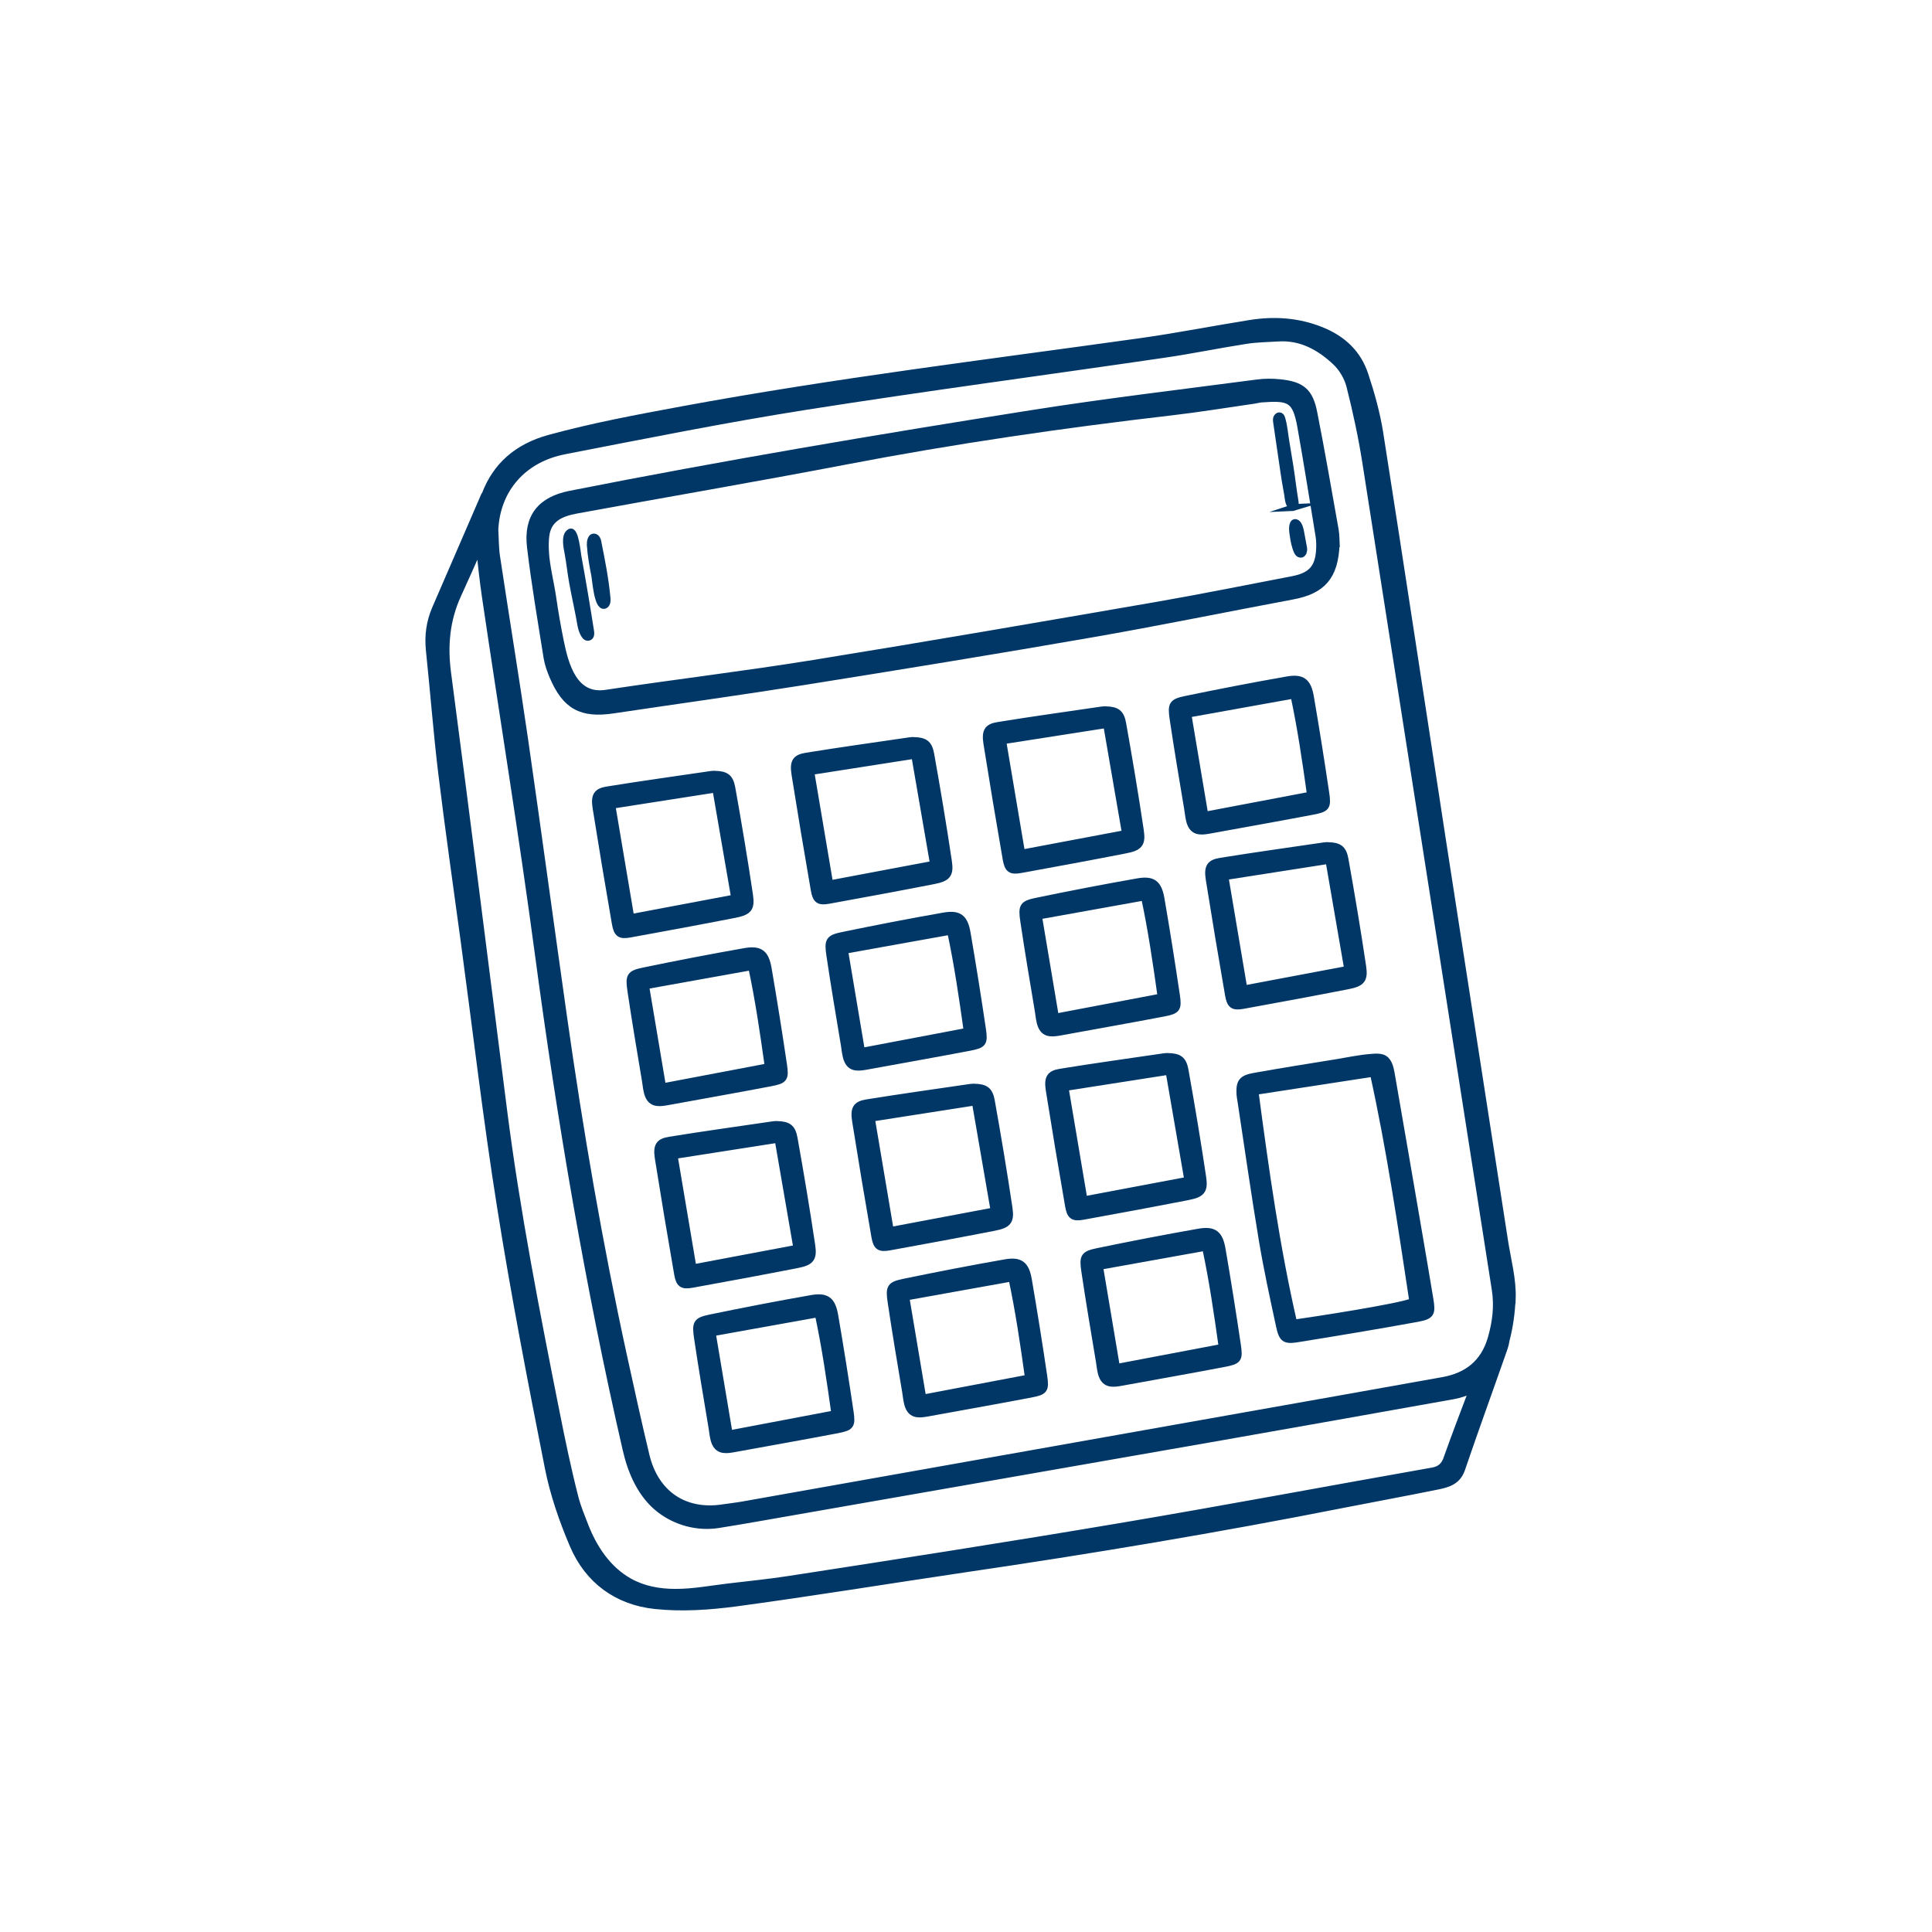 <svg xmlns="http://www.w3.org/2000/svg" id="Layer_1" data-name="Layer 1" viewBox="0 0 283.46 283.46"><defs><style>      .cls-1 {        fill: #003767;        stroke: #003767;        stroke-miterlimit: 10;      }    </style></defs><path class="cls-1" d="M86.18,93.51c-.52-.09-.88-1.35-.94-1.7-.35-2.1-.84-4.17-1.22-6.27-.27-1.46-.41-2.92-.68-4.37-.14-.76-.58-2.58.29-3.09.75-.43,1.08,3.05,1.16,3.49.67,3.68,1.29,7.35,1.87,11.05.05.31.06.69-.21.84-.09.05-.17.06-.25.05Z"></path><path class="cls-1" d="M189.79,74.46c-.26.08-.6-.5-.68-.78-.13-.48-.15-.97-.25-1.46-.18-.95-.34-1.93-.48-2.87-.36-2.46-.72-4.93-1.08-7.39-.03-.19-.05-.38-.01-.56.06-.25.36-.54.6-.32.1.09.14.22.18.34.31,1.02.39,2.1.56,3.15.19,1.18.39,2.35.58,3.53.3,1.79.48,3.59.79,5.39.03.18.06.37.02.56-.06.26-.15.38-.24.41Z"></path><path class="cls-1" d="M87.31,78.83c.23.1.35.37.4.62.55,2.76,1.1,5.5,1.36,8.33.04.4-.01.93-.4,1.04-1.01.27-1.28-3.76-1.42-4.44-.29-1.46-.56-2.97-.65-4.46-.02-.35.09-1.34.71-1.09Z"></path><path class="cls-1" d="M191.14,81.15c-.1.15-.26.23-.48.13-.31-.14-.45-.67-.55-.96-.25-.75-.35-1.55-.46-2.33-.05-.37-.06-1.7.63-1.23.3.21.46.84.53,1.18.15.83.31,1.65.46,2.48.04.21,0,.53-.13.72Z"></path><path class="cls-1" d="M221.88,190.53c.1-2.82-.69-5.67-1.13-8.5-3.03-19.62-6.09-39.23-9.12-58.84-3.06-19.88-6.06-39.76-9.18-59.63-.46-2.91-1.26-5.78-2.19-8.58-1.03-3.13-3.25-5.23-6.36-6.49-3.43-1.39-6.93-1.61-10.51-1.04-5.33.85-10.63,1.9-15.97,2.65-22.5,3.15-45.06,5.89-67.42,10.03-6.5,1.2-13.02,2.42-19.39,4.16-4.81,1.32-7.85,4.13-9.41,8.21-.16.2-.26.5-.37.75-2.32,5.35-4.64,10.7-6.95,16.06-.85,1.96-1.11,3.99-.89,6.12.63,5.98,1.08,11.97,1.8,17.93,1.01,8.3,2.2,16.57,3.32,24.85,1.75,12.94,3.26,25.92,5.31,38.82,2.03,12.81,4.49,25.55,7.01,38.28.77,3.89,2.1,7.74,3.66,11.4,2.22,5.19,6.5,8.28,12.02,8.86,3.93.42,8.02.14,11.96-.39,11.13-1.5,22.21-3.32,33.32-4.96,18.69-2.74,37.33-5.86,55.86-9.52,4.53-.89,9.07-1.72,13.59-2.64,1.54-.31,3-.69,3.62-2.53,2.02-5.93,4.17-11.82,6.24-17.74.13-.37.22-.76.28-1.16.52-2,.81-4.08.88-6.11ZM82.8,66.16c11.79-2.29,23.58-4.66,35.45-6.53,17.46-2.75,34.99-5.07,52.49-7.63,4.05-.59,8.06-1.42,12.11-2.05,1.54-.24,3.11-.25,4.66-.35,3.39-.22,6.12,1.31,8.45,3.5.96.9,1.75,2.24,2.08,3.52.94,3.71,1.75,7.46,2.34,11.23,6.35,40.44,12.65,80.89,18.99,121.33.39,2.48.09,4.84-.6,7.22-1.04,3.58-3.5,5.5-7.06,6.14-10.54,1.89-21.09,3.76-31.64,5.63-23.67,4.21-47.34,8.41-71,12.61-1.03.18-2.07.3-3.1.45-5.56.82-9.83-2.06-11.18-7.68-1.16-4.83-2.22-9.68-3.28-14.53-3.61-16.51-6.46-33.16-8.83-49.9-1.92-13.54-3.75-27.09-5.7-40.62-1.3-8.96-2.77-17.9-4.12-26.86-.19-1.28-.17-2.6-.25-3.9.26-5.87,4.05-10.38,10.2-11.58ZM212.32,213.93c-.39,1.1-.97,1.68-2.17,1.89-15.34,2.71-30.65,5.59-46.02,8.18-16.05,2.71-32.14,5.22-48.23,7.7-3.01.47-6.05.77-9.08,1.13-2.6.31-5.12.8-7.75.79-2.33,0-4.66-.41-6.73-1.57-3.17-1.77-5.22-4.88-6.51-8.19-.53-1.37-1.09-2.7-1.46-4.13-1.06-4.13-1.93-8.31-2.76-12.49-2.92-14.69-5.8-29.38-7.7-44.25-2.73-21.42-5.41-42.84-8.23-64.25-.53-4.02-.19-7.78,1.49-11.46,1.07-2.34,2.12-4.69,3.16-7.05.27,2.44.52,4.89.88,7.32,2.58,17.48,5.43,34.93,7.77,52.44,3.27,24.44,7.37,48.71,12.89,72.75.75,3.25,2.19,6.58,4.89,8.69,2.44,1.9,5.6,2.74,8.65,2.26,1.89-.3,3.78-.62,5.66-.95,22.73-3.97,45.45-7.94,68.17-11.92,11.32-1.99,22.63-4,33.94-6.02,1.05-.19,2.01-.52,2.89-.97-1.28,3.37-2.57,6.75-3.76,10.09Z"></path><path class="cls-1" d="M196.04,79.79c-.16,4.82-2.05,6.86-6.41,7.67-9.84,1.84-19.65,3.86-29.51,5.57-14.06,2.45-28.15,4.74-42.25,6.99-9.28,1.48-18.6,2.76-27.89,4.15-4.67.7-7-.56-8.86-4.92-.37-.88-.71-1.8-.86-2.73-.86-5.41-1.79-10.82-2.44-16.26-.52-4.42,1.52-6.91,5.86-7.76,22.46-4.44,45.03-8.25,67.64-11.82,11-1.74,22.07-3.04,33.12-4.5,1.11-.15,2.27-.15,3.39-.03,3.14.33,4.32,1.29,4.93,4.37,1.13,5.72,2.12,11.46,3.14,17.2.15.85.12,1.73.14,2.07ZM80.03,80.96c.15,2.24.75,4.51,1.07,6.69.31,2.13.67,4.25,1.1,6.35.73,3.6,2,8.42,6.71,7.71,10.16-1.54,20.36-2.75,30.5-4.39,16.76-2.71,33.49-5.61,50.22-8.5,6.69-1.16,13.35-2.51,20.02-3.79,2.82-.54,3.86-1.78,3.96-4.62.02-.61,0-1.23-.1-1.82-.87-5.32-1.72-10.65-2.66-15.96-.74-4.16-1.71-4.37-5.76-4.09-.35.02-.68.13-1.03.18-4.05.58-8.09,1.25-12.15,1.72-16.01,1.86-31.94,4.17-47.77,7.21-13.16,2.52-26.38,4.78-39.56,7.2-2.26.42-4.18,1.22-4.49,3.77-.09.77-.1,1.56-.05,2.34Z"></path><path class="cls-1" d="M201.15,155.13c.14-.01.29-.02.43-.03.4-.02.81-.03,1.2.09.92.29,1.18,1.4,1.33,2.24,1.38,7.88,2.72,15.77,4.08,23.66.54,3.17,1.09,6.35,1.61,9.52.35,2.11.21,2.46-1.93,2.85-5.82,1.06-11.66,2.03-17.5,2.97-1.87.3-2.24.04-2.66-1.92-.9-4.17-1.81-8.34-2.51-12.54-1.13-6.78-2.1-13.59-3.13-20.38-.05-.34-.13-.69-.15-1.03-.09-1.79.26-2.32,2.1-2.65,4.03-.72,8.07-1.36,12.1-2.01,1.66-.27,3.37-.65,5.05-.77ZM184.14,160.13c1.53,11.55,3.14,22.99,5.68,33.99,2.92-.41,15.49-2.33,17.46-3.17-1.67-11.01-3.33-22.33-5.79-33.48-5.84.9-11.47,1.77-17.35,2.67Z"></path><path class="cls-1" d="M104.86,113.59c1.62.05,2.24.42,2.53,2.05.93,5.22,1.81,10.45,2.59,15.7.29,1.94-.17,2.44-2.18,2.83-5.12,1-10.25,1.95-15.38,2.88-1.44.26-1.88-.02-2.14-1.52-.98-5.65-1.93-11.32-2.83-16.98-.28-1.79.08-2.41,1.66-2.66,5.06-.82,10.14-1.52,15.22-2.27.17-.03.35-.02.52-.02ZM92.56,134.62c5.23-.99,10.13-1.91,15.22-2.87-.94-5.45-1.82-10.57-2.76-15.98-5.15.81-10.02,1.57-15.24,2.38.95,5.65,1.85,11.01,2.78,16.48Z"></path><path class="cls-1" d="M96.43,161.77c-.52-.06-.96-.31-1.25-.92-.33-.7-.37-1.58-.5-2.34-.73-4.37-1.47-8.74-2.12-13.12-.33-2.19-.15-2.52,1.88-2.94,4.93-1.02,9.88-1.98,14.84-2.85,2.22-.39,3.04.25,3.43,2.5.81,4.71,1.56,9.43,2.26,14.16.29,1.99.1,2.23-1.91,2.62-5.03.96-10.08,1.85-15.12,2.77-.51.09-1.03.18-1.49.12ZM94.73,144.63c.86,5.13,1.66,9.88,2.49,14.82,5.35-1.02,10.33-1.96,15.49-2.94-.71-5.06-1.4-9.81-2.44-14.67-5.25.94-10.17,1.83-15.53,2.79Z"></path><path class="cls-1" d="M113.99,164.98c1.62.05,2.24.42,2.53,2.05.93,5.22,1.81,10.45,2.59,15.7.29,1.94-.17,2.44-2.18,2.83-5.12,1-10.25,1.95-15.38,2.88-1.44.26-1.88-.02-2.14-1.52-.98-5.65-1.93-11.32-2.83-16.98-.28-1.79.08-2.41,1.66-2.66,5.06-.82,10.14-1.52,15.22-2.27.17-.03.35-.02.52-.02ZM101.69,186.01c5.23-.99,10.13-1.91,15.22-2.87-.94-5.45-1.82-10.57-2.76-15.98-5.15.81-10.02,1.57-15.24,2.38.95,5.65,1.85,11.01,2.78,16.48Z"></path><path class="cls-1" d="M106.2,212.68c-.52-.06-.96-.31-1.25-.92-.33-.7-.37-1.58-.5-2.34-.73-4.37-1.47-8.74-2.12-13.12-.33-2.19-.14-2.52,1.88-2.94,4.93-1.02,9.88-1.98,14.84-2.85,2.22-.39,3.04.25,3.43,2.5.81,4.71,1.56,9.43,2.26,14.16.29,1.99.1,2.23-1.91,2.62-5.03.96-10.08,1.85-15.12,2.77-.51.09-1.03.18-1.49.12ZM104.5,195.55c.86,5.13,1.66,9.88,2.49,14.82,5.35-1.02,10.33-1.96,15.49-2.94-.71-5.06-1.4-9.81-2.44-14.67-5.25.94-10.17,1.83-15.53,2.79Z"></path><path class="cls-1" d="M134.04,108.64c1.62.05,2.24.42,2.53,2.05.93,5.22,1.81,10.45,2.59,15.7.29,1.94-.17,2.44-2.18,2.83-5.12,1-10.25,1.95-15.38,2.88-1.44.26-1.88-.02-2.14-1.52-.98-5.65-1.93-11.32-2.83-16.98-.28-1.79.08-2.41,1.66-2.66,5.06-.82,10.14-1.52,15.22-2.27.17-.03.35-.02.52-.02ZM121.74,129.67c5.23-.99,10.13-1.91,15.22-2.87-.94-5.45-1.82-10.57-2.76-15.98-5.15.81-10.02,1.57-15.24,2.38.95,5.65,1.85,11.01,2.78,16.48Z"></path><path class="cls-1" d="M125.62,156.56c-.52-.06-.96-.31-1.25-.92-.33-.7-.37-1.58-.5-2.34-.73-4.37-1.47-8.74-2.12-13.12-.33-2.19-.14-2.52,1.88-2.94,4.93-1.02,9.88-1.98,14.84-2.85,2.22-.39,3.04.25,3.43,2.5.81,4.71,1.56,9.43,2.26,14.16.29,1.99.1,2.23-1.91,2.62-5.03.96-10.08,1.85-15.12,2.77-.51.09-1.03.18-1.49.12ZM123.92,139.43c.86,5.13,1.66,9.88,2.49,14.82,5.35-1.02,10.33-1.96,15.49-2.94-.71-5.06-1.4-9.81-2.44-14.67-5.25.94-10.17,1.83-15.53,2.79Z"></path><path class="cls-1" d="M142.93,159.5c1.62.05,2.24.42,2.53,2.05.93,5.22,1.81,10.45,2.59,15.7.29,1.94-.17,2.44-2.18,2.83-5.12,1-10.25,1.95-15.38,2.88-1.44.26-1.88-.02-2.14-1.52-.98-5.65-1.93-11.32-2.83-16.98-.28-1.79.08-2.41,1.66-2.66,5.06-.82,10.14-1.52,15.22-2.27.17-.03.35-.02.52-.02ZM130.63,180.53c5.23-.99,10.13-1.91,15.22-2.87-.94-5.45-1.82-10.57-2.76-15.98-5.15.81-10.02,1.57-15.24,2.38.95,5.65,1.85,11.01,2.78,16.48Z"></path><path class="cls-1" d="M134.61,207.44c-.52-.06-.96-.31-1.25-.92-.33-.7-.37-1.58-.5-2.34-.73-4.37-1.47-8.74-2.12-13.12-.33-2.19-.15-2.52,1.88-2.94,4.93-1.02,9.88-1.98,14.84-2.85,2.22-.39,3.04.25,3.43,2.5.81,4.71,1.56,9.43,2.26,14.16.29,1.99.1,2.23-1.91,2.62-5.03.96-10.08,1.85-15.12,2.77-.51.09-1.03.18-1.49.12ZM132.91,190.3c.86,5.13,1.66,9.88,2.49,14.82,5.35-1.02,10.33-1.96,15.49-2.94-.71-5.06-1.4-9.81-2.44-14.67-5.25.94-10.17,1.83-15.53,2.79Z"></path><path class="cls-1" d="M162.2,104.13c1.62.05,2.24.42,2.53,2.05.93,5.22,1.81,10.45,2.59,15.7.29,1.94-.17,2.44-2.18,2.83-5.12,1-10.25,1.95-15.38,2.88-1.44.26-1.88-.02-2.14-1.52-.98-5.65-1.93-11.32-2.83-16.98-.28-1.79.08-2.41,1.66-2.66,5.06-.82,10.14-1.52,15.22-2.27.17-.03.35-.02.52-.02ZM149.9,125.16c5.23-.99,10.13-1.91,15.22-2.87-.94-5.45-1.82-10.57-2.76-15.98-5.15.81-10.02,1.57-15.24,2.38.95,5.65,1.85,11.01,2.78,16.48Z"></path><path class="cls-1" d="M194.82,124.06c1.62.05,2.24.42,2.53,2.05.93,5.22,1.81,10.45,2.59,15.7.29,1.94-.17,2.44-2.18,2.83-5.12,1-10.25,1.95-15.38,2.88-1.44.26-1.88-.02-2.14-1.52-.98-5.65-1.93-11.32-2.83-16.98-.28-1.79.08-2.41,1.66-2.66,5.06-.82,10.14-1.52,15.22-2.27.17-.03.35-.02.52-.02ZM182.51,145.09c5.23-.99,10.13-1.91,15.22-2.87-.94-5.45-1.82-10.57-2.76-15.98-5.15.81-10.02,1.57-15.24,2.38.95,5.65,1.85,11.01,2.78,16.48Z"></path><path class="cls-1" d="M154.07,151.54c-.52-.06-.96-.31-1.25-.92-.33-.7-.37-1.58-.5-2.34-.73-4.37-1.47-8.74-2.12-13.12-.33-2.19-.15-2.52,1.88-2.94,4.93-1.02,9.88-1.98,14.84-2.85,2.22-.39,3.04.25,3.43,2.5.81,4.71,1.56,9.43,2.26,14.16.29,1.99.1,2.23-1.91,2.62-5.03.96-10.08,1.85-15.12,2.77-.51.09-1.03.18-1.49.12ZM152.37,134.4c.86,5.13,1.66,9.88,2.49,14.82,5.35-1.02,10.33-1.96,15.49-2.94-.71-5.06-1.4-9.81-2.44-14.67-5.25.94-10.17,1.83-15.53,2.79Z"></path><path class="cls-1" d="M175.99,121.92c-.52-.06-.96-.31-1.25-.92-.33-.7-.37-1.58-.5-2.34-.73-4.37-1.47-8.74-2.12-13.12-.33-2.19-.15-2.52,1.88-2.94,4.93-1.02,9.88-1.98,14.84-2.85,2.22-.39,3.04.25,3.43,2.5.81,4.71,1.56,9.43,2.26,14.16.29,1.99.1,2.23-1.91,2.62-5.03.96-10.08,1.85-15.12,2.77-.51.09-1.03.18-1.49.12ZM174.29,104.78c.86,5.13,1.66,9.88,2.49,14.82,5.35-1.02,10.33-1.96,15.49-2.94-.71-5.06-1.4-9.81-2.44-14.67-5.25.94-10.17,1.83-15.53,2.79Z"></path><path class="cls-1" d="M171.35,155c1.62.05,2.24.42,2.53,2.05.93,5.22,1.81,10.45,2.59,15.7.29,1.94-.17,2.44-2.18,2.83-5.12,1-10.25,1.95-15.38,2.88-1.44.26-1.88-.02-2.14-1.52-.98-5.65-1.93-11.32-2.83-16.98-.28-1.79.08-2.41,1.66-2.66,5.06-.82,10.14-1.52,15.22-2.27.17-.03.35-.02.52-.02ZM159.05,176.03c5.23-.99,10.13-1.91,15.22-2.87-.94-5.45-1.82-10.57-2.76-15.98-5.15.81-10.02,1.57-15.24,2.38.95,5.65,1.85,11.01,2.78,16.48Z"></path><path class="cls-1" d="M163.03,202.94c-.52-.06-.96-.31-1.25-.92-.33-.7-.37-1.58-.5-2.34-.73-4.37-1.47-8.74-2.12-13.12-.33-2.19-.15-2.52,1.88-2.94,4.93-1.02,9.88-1.98,14.84-2.85,2.22-.39,3.04.25,3.43,2.5.81,4.71,1.56,9.43,2.26,14.16.29,1.99.1,2.23-1.91,2.62-5.03.96-10.08,1.85-15.12,2.77-.51.09-1.03.18-1.49.12ZM161.33,185.8c.86,5.13,1.66,9.88,2.49,14.82,5.35-1.02,10.33-1.96,15.49-2.94-.71-5.06-1.4-9.81-2.44-14.67-5.25.94-10.17,1.83-15.53,2.79Z"></path></svg>